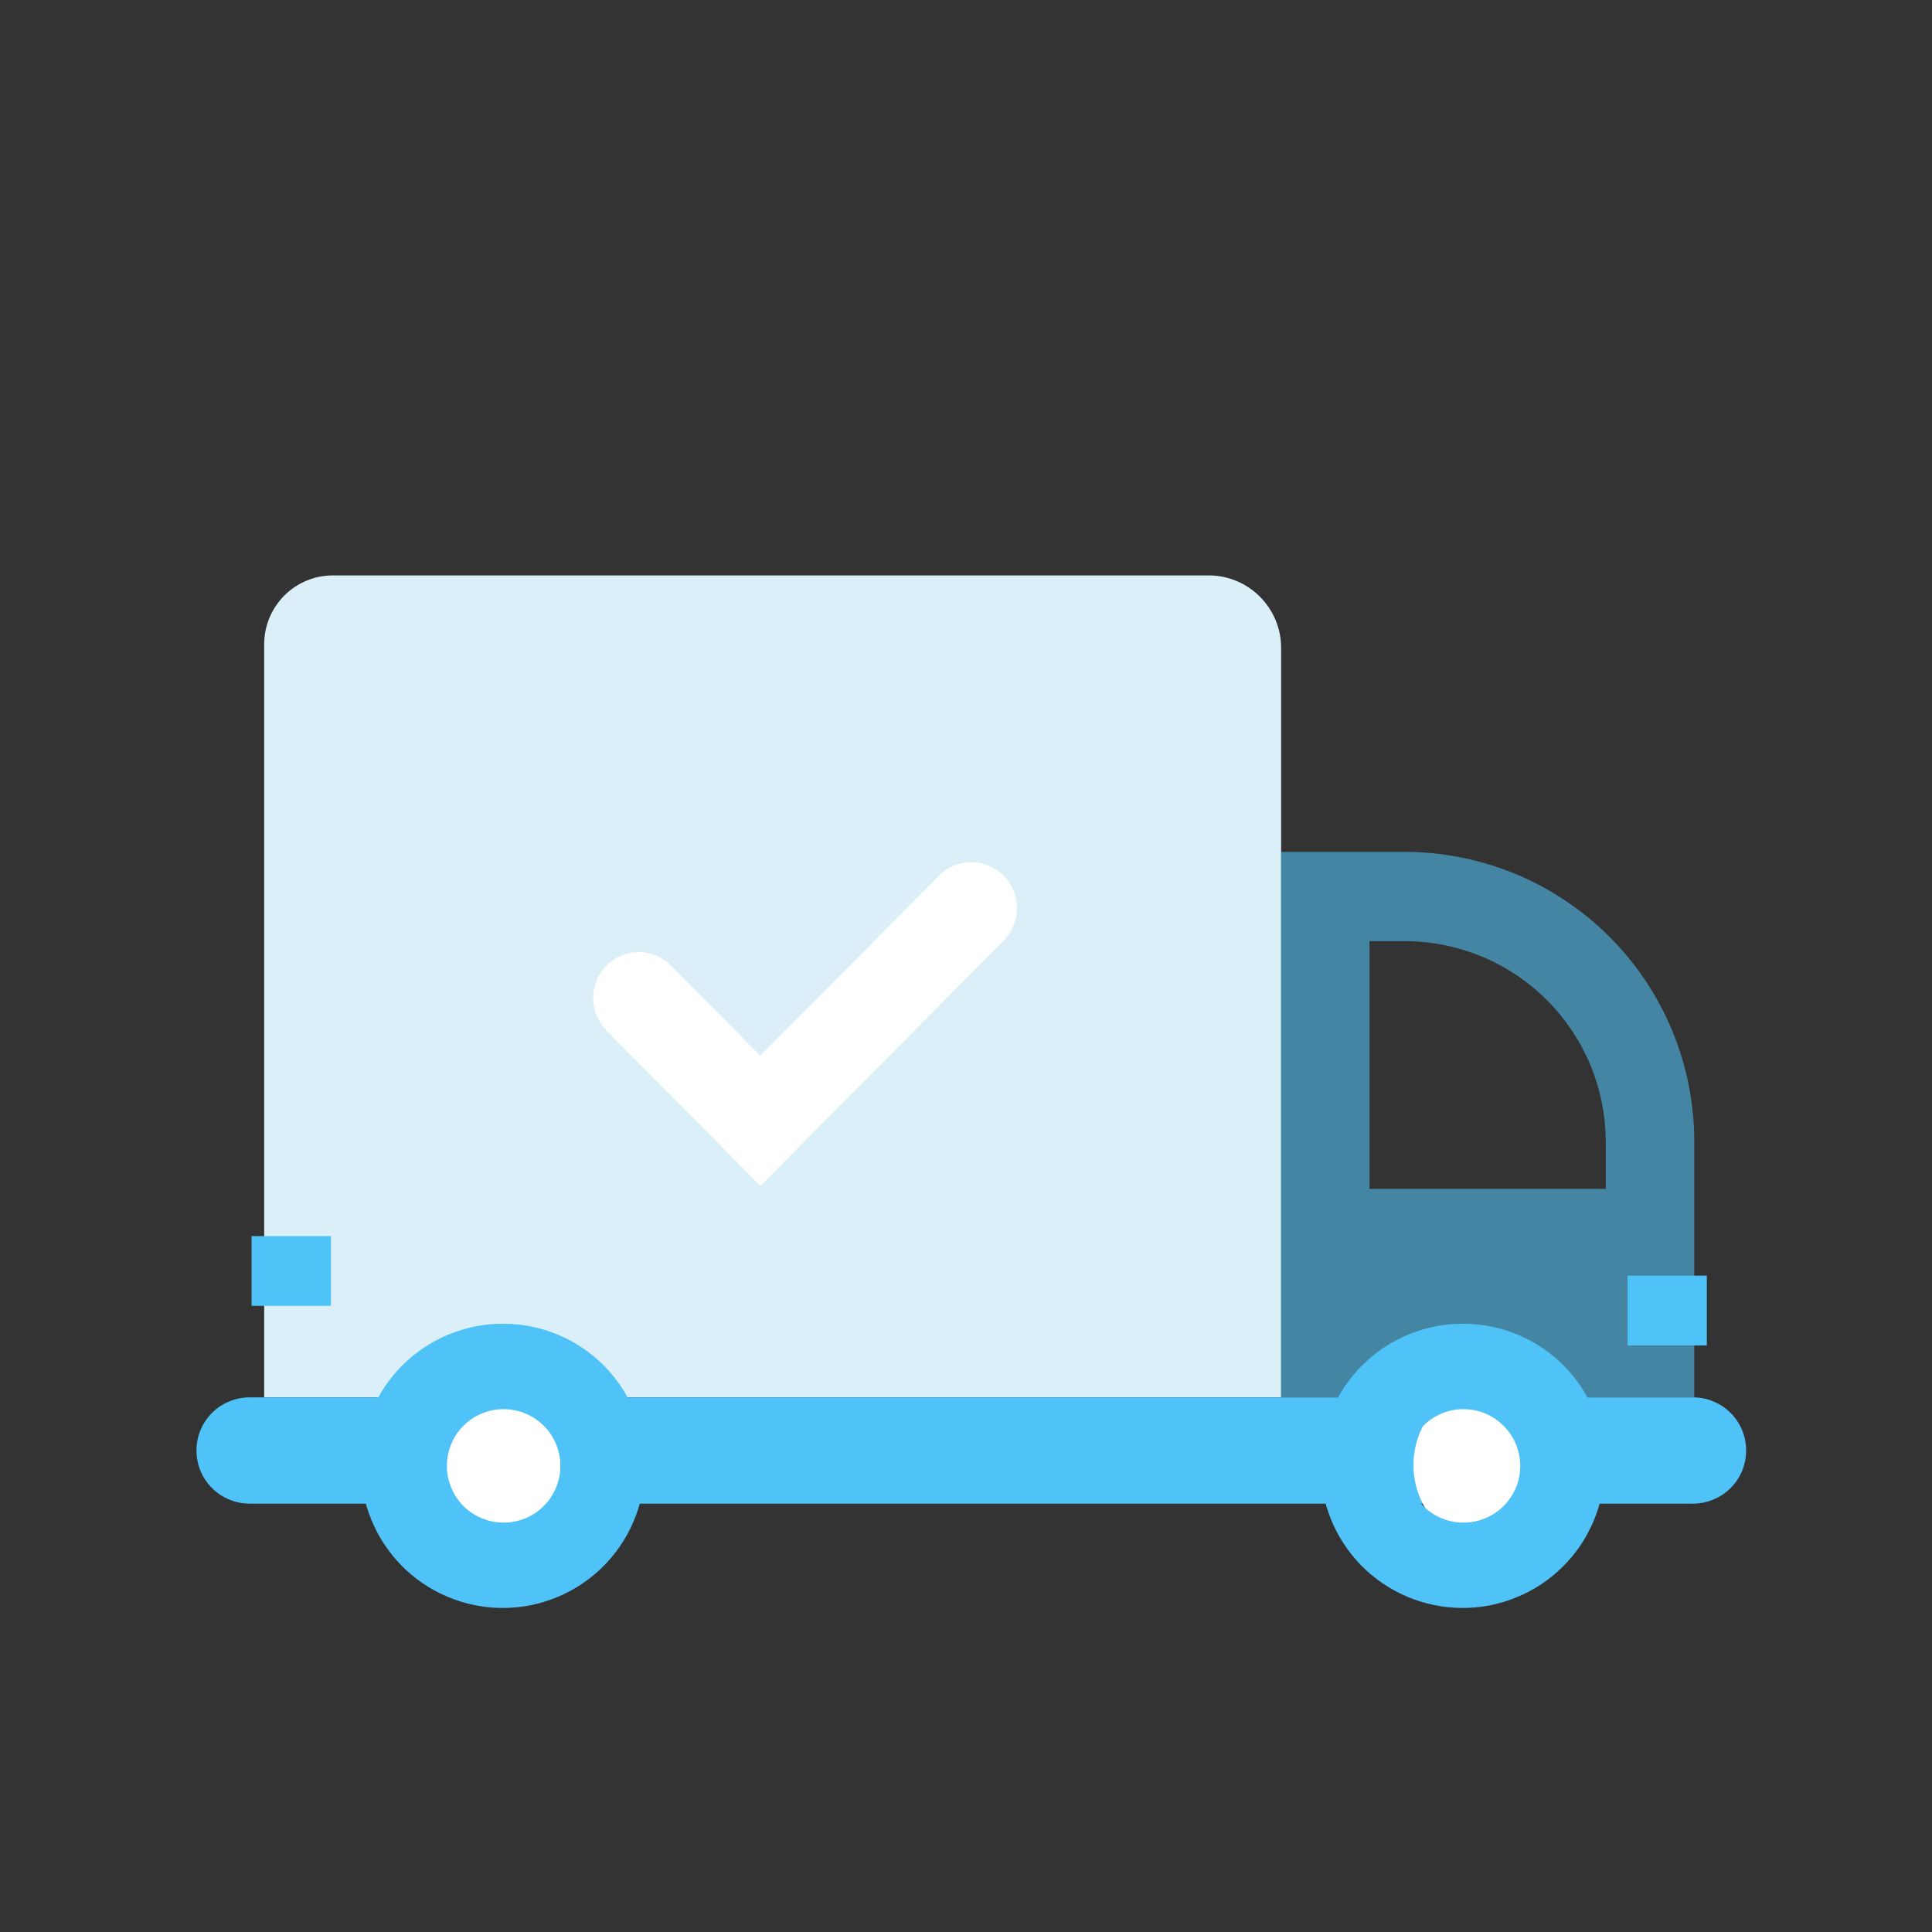 <svg xmlns="http://www.w3.org/2000/svg" xmlns:xlink="http://www.w3.org/1999/xlink" width="114" zoomAndPan="magnify" viewBox="0 0 85.5 85.5" height="114" preserveAspectRatio="xMidYMid meet" version="1.0"><rect x="0" y="0" width="85.5" height="85.5" fill="#333333" stroke="none"/><defs><clipPath id="f4ec892d25"><path d="M 11 25.465 L 57 25.465 L 57 62 L 11 62 Z M 11 25.465 " clip-rule="nonzero"/></clipPath><clipPath id="cb5800946c"><path d="M 8.695 61 L 77.273 61 L 77.273 67 L 8.695 67 Z M 8.695 61 " clip-rule="nonzero"/></clipPath><clipPath id="7d6429fafc"><path d="M 15 58 L 29 58 L 29 71.16 L 15 71.16 Z M 15 58 " clip-rule="nonzero"/></clipPath><clipPath id="94de804ca7"><path d="M 58 58 L 72 58 L 72 71.16 L 58 71.16 Z M 58 58 " clip-rule="nonzero"/></clipPath></defs><g clip-path="url(#f4ec892d25)"><path fill="#daeff7" d="M 56.695 61.836 L 11.691 61.836 L 11.691 28.52 C 11.691 28.117 11.766 27.73 11.918 27.355 C 12.074 26.98 12.293 26.652 12.574 26.363 C 12.859 26.078 13.188 25.855 13.562 25.699 C 13.934 25.543 14.32 25.465 14.727 25.465 L 53.492 25.465 C 53.918 25.465 54.328 25.547 54.723 25.711 C 55.113 25.875 55.461 26.109 55.762 26.41 C 56.062 26.715 56.293 27.062 56.457 27.457 C 56.617 27.852 56.699 28.262 56.695 28.688 Z M 56.695 61.836 " fill-opacity="1" fill-rule="nonzero"/></g><g clip-path="url(#cb5800946c)"><path fill="#4fc3f7" d="M 74.926 66.543 L 11.043 66.543 C 10.734 66.543 10.434 66.48 10.145 66.363 C 9.855 66.242 9.602 66.074 9.383 65.852 C 9.16 65.633 8.992 65.379 8.871 65.09 C 8.754 64.801 8.695 64.504 8.695 64.191 C 8.695 63.879 8.754 63.578 8.871 63.293 C 8.992 63.004 9.16 62.75 9.383 62.527 C 9.602 62.309 9.855 62.137 10.145 62.02 C 10.434 61.898 10.734 61.84 11.043 61.84 L 74.926 61.84 C 75.234 61.84 75.535 61.898 75.824 62.02 C 76.113 62.137 76.367 62.309 76.586 62.527 C 76.809 62.75 76.977 63.004 77.098 63.293 C 77.215 63.578 77.273 63.879 77.273 64.191 C 77.273 64.504 77.215 64.801 77.098 65.09 C 76.977 65.379 76.809 65.633 76.586 65.852 C 76.367 66.074 76.113 66.242 75.824 66.363 C 75.535 66.48 75.234 66.543 74.926 66.543 " fill-opacity="1" fill-rule="nonzero"/></g><path fill="#ffffff" d="M 26.043 64.871 C 26.039 65.363 25.941 65.84 25.75 66.297 C 25.555 66.75 25.285 67.152 24.934 67.5 C 24.578 67.848 24.176 68.113 23.715 68.301 C 23.258 68.484 22.781 68.578 22.285 68.574 C 21.793 68.574 21.316 68.477 20.859 68.285 C 20.406 68.09 20.004 67.82 19.656 67.469 C 19.305 67.117 19.039 66.715 18.852 66.254 C 18.664 65.797 18.57 65.32 18.574 64.828 C 18.574 64.332 18.672 63.855 18.859 63.398 C 19.051 62.945 19.32 62.539 19.672 62.191 C 20.023 61.844 20.426 61.574 20.883 61.387 C 21.34 61.195 21.816 61.102 22.312 61.102 C 22.809 61.102 23.289 61.199 23.746 61.391 C 24.207 61.582 24.613 61.855 24.961 62.207 C 25.312 62.562 25.582 62.969 25.77 63.43 C 25.957 63.891 26.051 64.371 26.043 64.871 " fill-opacity="1" fill-rule="nonzero"/><path fill="#ffffff" d="M 70.023 64.871 C 70.02 65.363 69.922 65.84 69.727 66.293 C 69.535 66.75 69.262 67.152 68.91 67.5 C 68.559 67.848 68.152 68.113 67.695 68.301 C 67.238 68.484 66.762 68.578 66.266 68.574 C 65.773 68.574 65.297 68.477 64.84 68.285 C 64.387 68.094 63.984 67.82 63.633 67.469 C 63.285 67.121 63.02 66.715 62.832 66.258 C 62.645 65.801 62.551 65.324 62.551 64.828 C 62.551 64.336 62.648 63.859 62.836 63.402 C 63.027 62.945 63.297 62.543 63.648 62.195 C 64 61.844 64.402 61.574 64.859 61.387 C 65.316 61.199 65.793 61.102 66.285 61.102 C 66.785 61.102 67.262 61.199 67.723 61.391 C 68.184 61.582 68.59 61.855 68.941 62.207 C 69.289 62.562 69.559 62.969 69.746 63.43 C 69.938 63.891 70.027 64.371 70.023 64.871 " fill-opacity="1" fill-rule="nonzero"/><path fill="#4fc3f7" d="M 62.211 37.699 L 56.691 37.699 L 56.691 61.836 L 74.98 61.836 L 74.98 50.57 C 74.984 49.73 74.902 48.895 74.742 48.07 C 74.582 47.242 74.344 46.441 74.023 45.66 C 73.703 44.883 73.312 44.141 72.848 43.441 C 72.383 42.738 71.852 42.09 71.262 41.492 C 70.668 40.895 70.023 40.359 69.324 39.891 C 68.625 39.418 67.891 39.02 67.113 38.695 C 66.336 38.371 65.535 38.125 64.711 37.957 C 63.887 37.789 63.055 37.703 62.211 37.699 M 71.062 52.613 L 60.609 52.613 L 60.609 41.652 L 62.215 41.652 C 62.797 41.656 63.375 41.715 63.945 41.832 C 64.516 41.949 65.07 42.121 65.609 42.344 C 66.148 42.57 66.656 42.848 67.141 43.172 C 67.625 43.5 68.07 43.871 68.484 44.285 C 68.895 44.699 69.258 45.148 69.582 45.633 C 69.902 46.121 70.176 46.633 70.398 47.172 C 70.617 47.711 70.785 48.27 70.895 48.84 C 71.008 49.414 71.062 49.992 71.062 50.574 Z M 71.062 52.613 " fill-opacity="0.57" fill-rule="nonzero"/><path fill="#4fc3f7" d="M 72.027 56.453 L 75.535 56.453 L 75.535 59.543 L 72.027 59.543 Z M 72.027 56.453 " fill-opacity="1" fill-rule="nonzero"/><g clip-path="url(#7d6429fafc)"><path fill="#4fc3f7" d="M 22.305 58.582 C 21.891 58.578 21.48 58.613 21.078 58.691 C 20.672 58.77 20.277 58.887 19.895 59.039 C 19.512 59.195 19.148 59.387 18.801 59.613 C 18.457 59.84 18.137 60.098 17.84 60.387 C 17.547 60.676 17.285 60.992 17.051 61.332 C 16.82 61.672 16.621 62.035 16.461 62.414 C 16.301 62.793 16.176 63.188 16.094 63.59 C 16.008 63.996 15.965 64.402 15.961 64.816 C 15.957 65.23 15.996 65.641 16.07 66.047 C 16.148 66.449 16.266 66.844 16.422 67.227 C 16.574 67.609 16.766 67.977 16.992 68.32 C 17.219 68.664 17.477 68.984 17.766 69.281 C 18.055 69.574 18.371 69.84 18.711 70.07 C 19.055 70.301 19.414 70.5 19.797 70.66 C 20.176 70.82 20.566 70.945 20.973 71.027 C 21.375 71.113 21.785 71.156 22.199 71.16 C 22.609 71.164 23.02 71.125 23.426 71.051 C 23.832 70.973 24.227 70.855 24.609 70.699 C 24.992 70.547 25.355 70.355 25.699 70.129 C 26.047 69.902 26.367 69.645 26.66 69.355 C 26.953 69.066 27.219 68.75 27.449 68.41 C 27.684 68.066 27.879 67.707 28.039 67.324 C 28.203 66.945 28.324 66.555 28.41 66.148 C 28.492 65.746 28.535 65.336 28.539 64.922 L 28.539 64.871 C 28.543 64.457 28.504 64.051 28.426 63.648 C 28.348 63.246 28.23 62.852 28.074 62.473 C 27.918 62.09 27.727 61.73 27.5 61.387 C 27.273 61.043 27.016 60.727 26.727 60.434 C 26.434 60.145 26.121 59.883 25.781 59.652 C 25.438 59.422 25.078 59.227 24.699 59.07 C 24.32 58.91 23.93 58.789 23.527 58.707 C 23.125 58.625 22.715 58.582 22.305 58.582 M 22.305 67.383 C 21.973 67.387 21.652 67.324 21.344 67.199 C 21.035 67.074 20.762 66.895 20.523 66.664 C 20.289 66.43 20.105 66.16 19.977 65.852 C 19.844 65.547 19.777 65.227 19.777 64.895 C 19.773 64.559 19.836 64.238 19.961 63.93 C 20.086 63.621 20.262 63.348 20.496 63.113 C 20.73 62.875 21 62.691 21.305 62.562 C 21.613 62.43 21.934 62.363 22.266 62.363 C 22.598 62.359 22.918 62.418 23.227 62.543 C 23.535 62.668 23.809 62.848 24.047 63.082 C 24.285 63.312 24.469 63.582 24.598 63.891 C 24.73 64.195 24.797 64.516 24.797 64.848 C 24.797 64.855 24.797 64.863 24.797 64.871 C 24.801 65.203 24.738 65.52 24.609 65.828 C 24.484 66.137 24.305 66.406 24.07 66.641 C 23.836 66.879 23.566 67.059 23.262 67.188 C 22.957 67.316 22.637 67.379 22.305 67.383 " fill-opacity="1" fill-rule="nonzero"/></g><g clip-path="url(#94de804ca7)"><path fill="#4fc3f7" d="M 64.781 58.582 C 64.367 58.578 63.961 58.613 63.555 58.691 C 63.148 58.77 62.754 58.887 62.371 59.039 C 61.988 59.195 61.625 59.387 61.277 59.613 C 60.934 59.84 60.613 60.098 60.32 60.387 C 60.023 60.676 59.762 60.992 59.527 61.332 C 59.297 61.672 59.098 62.035 58.938 62.414 C 58.777 62.793 58.652 63.188 58.57 63.59 C 58.484 63.996 58.441 64.402 58.438 64.816 C 58.434 65.23 58.473 65.641 58.551 66.047 C 58.625 66.449 58.742 66.844 58.898 67.227 C 59.051 67.609 59.242 67.977 59.469 68.32 C 59.695 68.664 59.953 68.984 60.242 69.281 C 60.531 69.574 60.848 69.84 61.191 70.07 C 61.531 70.301 61.891 70.5 62.273 70.66 C 62.652 70.82 63.043 70.945 63.449 71.027 C 63.852 71.113 64.262 71.156 64.676 71.16 C 65.09 71.164 65.496 71.125 65.902 71.051 C 66.309 70.973 66.703 70.855 67.086 70.699 C 67.469 70.547 67.832 70.355 68.18 70.129 C 68.523 69.902 68.844 69.645 69.137 69.355 C 69.434 69.066 69.695 68.75 69.93 68.41 C 70.16 68.066 70.355 67.707 70.52 67.324 C 70.68 66.945 70.801 66.555 70.887 66.148 C 70.969 65.746 71.012 65.336 71.016 64.922 L 71.016 64.871 C 71.02 64.457 70.98 64.051 70.902 63.648 C 70.824 63.246 70.707 62.852 70.551 62.473 C 70.395 62.09 70.203 61.73 69.977 61.387 C 69.75 61.043 69.492 60.727 69.203 60.434 C 68.914 60.145 68.598 59.883 68.258 59.652 C 67.914 59.422 67.555 59.227 67.176 59.07 C 66.797 58.91 66.406 58.789 66.004 58.707 C 65.602 58.625 65.195 58.582 64.781 58.582 M 64.781 67.383 C 64.449 67.387 64.129 67.324 63.82 67.199 C 63.512 67.074 63.238 66.895 63.004 66.664 C 62.766 66.43 62.582 66.16 62.453 65.852 C 62.32 65.547 62.258 65.227 62.254 64.895 C 62.25 64.559 62.312 64.238 62.438 63.93 C 62.562 63.621 62.742 63.348 62.973 63.113 C 63.207 62.875 63.477 62.691 63.785 62.562 C 64.09 62.43 64.41 62.363 64.742 62.363 C 65.074 62.359 65.395 62.418 65.703 62.543 C 66.012 62.668 66.285 62.848 66.523 63.082 C 66.762 63.312 66.945 63.582 67.074 63.891 C 67.207 64.195 67.273 64.516 67.277 64.848 C 67.277 64.855 67.277 64.863 67.277 64.871 C 67.277 65.203 67.215 65.52 67.09 65.828 C 66.961 66.137 66.781 66.406 66.547 66.641 C 66.316 66.879 66.043 67.059 65.738 67.188 C 65.434 67.316 65.113 67.379 64.781 67.383 " fill-opacity="1" fill-rule="nonzero"/></g><path fill="#4fc3f7" d="M 11.133 54.703 L 14.645 54.703 L 14.645 57.789 L 11.133 57.789 Z M 11.133 54.703 " fill-opacity="1" fill-rule="nonzero"/><path fill="#ffffff" d="M 33.652 52.477 L 26.84 45.609 C 26.652 45.418 26.504 45.195 26.402 44.949 C 26.301 44.699 26.25 44.438 26.25 44.168 C 26.25 43.898 26.301 43.641 26.402 43.391 C 26.504 43.145 26.652 42.922 26.84 42.73 C 27.027 42.543 27.242 42.395 27.488 42.293 C 27.73 42.188 27.988 42.137 28.254 42.133 C 28.52 42.133 28.773 42.18 29.02 42.281 C 29.266 42.379 29.484 42.523 29.672 42.711 L 29.695 42.73 L 33.648 46.719 L 41.562 38.75 C 41.75 38.562 41.965 38.414 42.211 38.312 C 42.453 38.207 42.711 38.156 42.977 38.156 C 43.238 38.152 43.496 38.203 43.742 38.301 C 43.988 38.402 44.207 38.547 44.395 38.73 L 44.414 38.75 C 44.605 38.941 44.75 39.164 44.852 39.41 C 44.953 39.66 45.008 39.922 45.008 40.191 C 45.008 40.457 44.953 40.719 44.852 40.969 C 44.75 41.215 44.605 41.438 44.414 41.629 Z M 33.652 52.477 " fill-opacity="1" fill-rule="nonzero"/></svg>